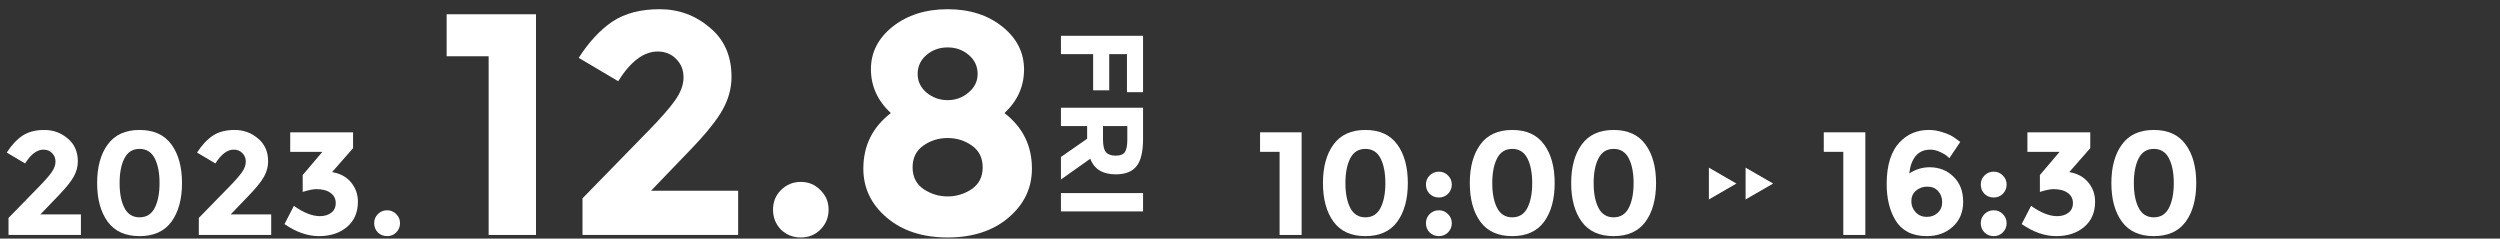 <svg width="681" height="65" viewBox="0 0 681 65" fill="none" xmlns="http://www.w3.org/2000/svg">
<rect x="0" y="0" width="681" height="65" fill="#333333" stroke="none"/>
<path d="M10.52 50.96C12.173 49.28 13.347 47.947 14.04 46.96C14.76 45.947 15.12 44.973 15.12 44.04C15.12 43.107 14.813 42.333 14.2 41.72C13.586 41.08 12.8 40.76 11.84 40.76C10.08 40.76 8.413 42.013 6.84 44.52L1.84 41.56C3.147 39.533 4.573 38 6.12 36.96C7.693 35.92 9.68 35.4 12.08 35.4C14.507 35.4 16.627 36.173 18.44 37.72C20.28 39.24 21.2 41.32 21.2 43.96C21.2 45.4 20.826 46.787 20.08 48.12C19.36 49.427 18.013 51.107 16.04 53.16L11 58.4H22.04V64H2.32V59.36L10.52 50.96Z" fill="white"/>
<path d="M33.899 43.12C33.019 44.827 32.579 47.08 32.579 49.88C32.579 52.68 33.019 54.933 33.899 56.64C34.779 58.347 36.152 59.2 38.019 59.2C39.885 59.2 41.259 58.347 42.139 56.64C43.019 54.933 43.459 52.68 43.459 49.88C43.459 47.08 43.019 44.827 42.139 43.12C41.259 41.413 39.885 40.56 38.019 40.56C36.152 40.56 34.779 41.413 33.899 43.12ZM38.019 64.32C34.152 64.32 31.259 63.013 29.339 60.4C27.419 57.76 26.459 54.253 26.459 49.88C26.459 45.48 27.419 41.973 29.339 39.36C31.259 36.72 34.152 35.4 38.019 35.4C41.885 35.4 44.779 36.72 46.699 39.36C48.619 41.973 49.579 45.48 49.579 49.88C49.579 54.253 48.619 57.76 46.699 60.4C44.779 63.013 41.885 64.32 38.019 64.32Z" fill="white"/>
<path d="M62.356 50.96C64.009 49.28 65.182 47.947 65.876 46.96C66.596 45.947 66.956 44.973 66.956 44.04C66.956 43.107 66.649 42.333 66.036 41.72C65.422 41.08 64.636 40.76 63.676 40.76C61.916 40.76 60.249 42.013 58.676 44.52L53.676 41.56C54.982 39.533 56.409 38 57.956 36.96C59.529 35.92 61.516 35.4 63.916 35.4C66.343 35.4 68.463 36.173 70.276 37.72C72.116 39.24 73.036 41.32 73.036 43.96C73.036 45.4 72.662 46.787 71.916 48.12C71.196 49.427 69.849 51.107 67.876 53.16L62.836 58.4H73.876V64H54.156V59.36L62.356 50.96Z" fill="white"/>
<path d="M79.055 41.36V36.04H96.174V40.36L90.454 46.88C92.695 47.253 94.428 48.2 95.654 49.72C96.881 51.213 97.495 52.947 97.495 54.92C97.495 57.853 96.495 60.16 94.495 61.84C92.521 63.493 89.988 64.32 86.894 64.32C83.801 64.32 80.668 63.227 77.495 61.04L80.055 56.08C82.695 57.947 85.055 58.88 87.135 58.88C88.388 58.88 89.415 58.573 90.215 57.96C91.041 57.347 91.454 56.467 91.454 55.32C91.454 54.147 90.988 53.227 90.055 52.56C89.121 51.867 87.828 51.52 86.174 51.52C85.294 51.52 84.055 51.773 82.454 52.28V47.68L87.814 41.36H79.055Z" fill="white"/>
<path d="M102.927 63.32C102.261 62.627 101.927 61.787 101.927 60.8C101.927 59.813 102.261 58.987 102.927 58.32C103.621 57.627 104.461 57.28 105.447 57.28C106.434 57.28 107.261 57.627 107.927 58.32C108.621 58.987 108.967 59.813 108.967 60.8C108.967 61.787 108.621 62.627 107.927 63.32C107.261 63.987 106.434 64.32 105.447 64.32C104.461 64.32 103.621 63.987 102.927 63.32Z" fill="white"/>
<path d="M121.666 3.886H146.004V64H133.104V15.324H121.666V3.886Z" fill="white"/>
<path d="M176.304 35.964C179.858 32.352 182.381 29.485 183.872 27.364C185.42 25.185 186.194 23.093 186.194 21.086C186.194 19.079 185.534 17.417 184.216 16.098C182.897 14.722 181.206 14.034 179.142 14.034C175.358 14.034 171.774 16.729 168.392 22.118L157.642 15.754C160.451 11.397 163.518 8.1 166.844 5.864C170.226 3.628 174.498 2.51 179.658 2.51C184.875 2.51 189.433 4.173 193.332 7.498C197.288 10.766 199.266 15.238 199.266 20.914C199.266 24.01 198.463 26.991 196.858 29.858C195.31 32.667 192.414 36.279 188.172 40.694L177.336 51.96H201.072V64H158.674V54.024L176.304 35.964Z" fill="white"/>
<path d="M212.722 62.538C211.289 61.047 210.572 59.241 210.572 57.12C210.572 54.999 211.289 53.221 212.722 51.788C214.213 50.297 216.019 49.552 218.14 49.552C220.261 49.552 222.039 50.297 223.472 51.788C224.963 53.221 225.708 54.999 225.708 57.12C225.708 59.241 224.963 61.047 223.472 62.538C222.039 63.971 220.261 64.688 218.14 64.688C216.019 64.688 214.213 63.971 212.722 62.538Z" fill="white"/>
<path d="M243.173 7.24C247.187 4.087 252.175 2.51 258.137 2.51C264.1 2.51 269.059 4.087 273.015 7.24C276.971 10.393 278.949 14.292 278.949 18.936C278.949 23.523 277.172 27.479 273.617 30.804C278.605 34.645 281.099 39.691 281.099 45.94C281.099 51.215 278.978 55.658 274.735 59.27C270.493 62.882 264.96 64.688 258.137 64.688C251.315 64.688 245.782 62.882 241.539 59.27C237.297 55.658 235.175 51.215 235.175 45.94C235.175 39.691 237.669 34.645 242.657 30.804C239.045 27.421 237.239 23.437 237.239 18.85C237.239 14.263 239.217 10.393 243.173 7.24ZM251.601 51.53C253.608 52.849 255.787 53.508 258.137 53.508C260.488 53.508 262.667 52.849 264.673 51.53C266.68 50.154 267.683 48.176 267.683 45.596C267.683 43.016 266.709 41.038 264.759 39.662C262.81 38.286 260.603 37.598 258.137 37.598C255.672 37.598 253.465 38.286 251.515 39.662C249.566 41.038 248.591 43.016 248.591 45.596C248.591 48.176 249.595 50.154 251.601 51.53ZM252.375 25.214C254.038 26.59 255.959 27.278 258.137 27.278C260.316 27.278 262.208 26.59 263.813 25.214C265.476 23.838 266.307 22.147 266.307 20.14C266.307 18.076 265.505 16.356 263.899 14.98C262.294 13.604 260.373 12.916 258.137 12.916C255.901 12.916 253.981 13.604 252.375 14.98C250.77 16.356 249.967 18.076 249.967 20.14C249.967 22.147 250.77 23.838 252.375 25.214Z" fill="white"/>
<path d="M582.579 43.12C581.699 44.827 581.259 47.08 581.259 49.88C581.259 52.68 581.699 54.933 582.579 56.64C583.459 58.347 584.832 59.2 586.699 59.2C588.565 59.2 589.939 58.347 590.819 56.64C591.699 54.933 592.139 52.68 592.139 49.88C592.139 47.08 591.699 44.827 590.819 43.12C589.939 41.413 588.565 40.56 586.699 40.56C584.832 40.56 583.459 41.413 582.579 43.12ZM586.699 64.32C582.832 64.32 579.939 63.013 578.019 60.4C576.099 57.76 575.139 54.253 575.139 49.88C575.139 45.48 576.099 41.973 578.019 39.36C579.939 36.72 582.832 35.4 586.699 35.4C590.565 35.4 593.459 36.72 595.379 39.36C597.299 41.973 598.259 45.48 598.259 49.88C598.259 54.253 597.299 57.76 595.379 60.4C593.459 63.013 590.565 64.32 586.699 64.32Z" fill="white"/>
<path d="M552.266 41.36V36.04H569.386V40.36L563.666 46.88C565.906 47.253 567.639 48.2 568.866 49.72C570.093 51.213 570.706 52.947 570.706 54.92C570.706 57.853 569.706 60.16 567.706 61.84C565.733 63.493 563.199 64.32 560.106 64.32C557.013 64.32 553.879 63.227 550.706 61.04L553.266 56.08C555.906 57.947 558.266 58.88 560.346 58.88C561.599 58.88 562.626 58.573 563.426 57.96C564.253 57.347 564.666 56.467 564.666 55.32C564.666 54.147 564.199 53.227 563.266 52.56C562.333 51.867 561.039 51.52 559.386 51.52C558.506 51.52 557.266 51.773 555.666 52.28V47.68L561.026 41.36H552.266Z" fill="white"/>
<path d="M540.563 63.32C539.896 62.627 539.563 61.787 539.563 60.8C539.563 59.813 539.896 58.987 540.563 58.32C541.256 57.627 542.096 57.28 543.083 57.28C544.07 57.28 544.896 57.627 545.563 58.32C546.256 58.987 546.603 59.813 546.603 60.8C546.603 61.787 546.256 62.627 545.563 63.32C544.896 63.987 544.07 64.32 543.083 64.32C542.096 64.32 541.256 63.987 540.563 63.32ZM540.563 52.8C539.896 52.107 539.563 51.267 539.563 50.28C539.563 49.293 539.896 48.467 540.563 47.8C541.256 47.107 542.096 46.76 543.083 46.76C544.07 46.76 544.896 47.107 545.563 47.8C546.256 48.467 546.603 49.293 546.603 50.28C546.603 51.267 546.256 52.107 545.563 52.8C544.896 53.467 544.07 53.8 543.083 53.8C542.096 53.8 541.256 53.467 540.563 52.8Z" fill="white"/>
<path d="M525.848 40.76C524.114 40.76 522.768 41.347 521.808 42.52C520.874 43.667 520.301 45.24 520.088 47.24C521.821 46.12 523.661 45.56 525.608 45.56C528.221 45.56 530.394 46.413 532.128 48.12C533.888 49.827 534.768 52.107 534.768 54.96C534.768 57.787 533.821 60.053 531.928 61.76C530.061 63.467 527.701 64.32 524.848 64.32C522.874 64.32 521.154 63.947 519.688 63.2C518.248 62.427 517.128 61.36 516.328 60C514.728 57.36 513.928 54.053 513.928 50.08C513.928 47.52 514.234 45.28 514.848 43.36C515.488 41.413 516.354 39.88 517.448 38.76C519.581 36.52 522.221 35.4 525.368 35.4C526.674 35.4 527.914 35.6 529.088 36C530.288 36.373 531.208 36.76 531.848 37.16C532.488 37.56 533.194 38.067 533.968 38.68L531.008 43.08C530.848 42.92 530.608 42.707 530.288 42.44C529.994 42.173 529.394 41.827 528.488 41.4C527.581 40.973 526.701 40.76 525.848 40.76ZM525.008 50.84C523.781 50.84 522.741 51.213 521.888 51.96C521.061 52.68 520.648 53.627 520.648 54.8C520.648 55.973 521.048 56.987 521.848 57.84C522.648 58.667 523.648 59.08 524.848 59.08C526.048 59.08 527.048 58.707 527.848 57.96C528.648 57.213 529.048 56.253 529.048 55.08C529.048 53.88 528.688 52.88 527.968 52.08C527.248 51.253 526.261 50.84 525.008 50.84Z" fill="white"/>
<path d="M496.795 36.04H508.115V64H502.115V41.36H496.795V36.04Z" fill="white"/>
<path d="M435.43 43.12C434.55 44.827 434.11 47.08 434.11 49.88C434.11 52.68 434.55 54.933 435.43 56.64C436.31 58.347 437.684 59.2 439.55 59.2C441.417 59.2 442.79 58.347 443.67 56.64C444.55 54.933 444.99 52.68 444.99 49.88C444.99 47.08 444.55 44.827 443.67 43.12C442.79 41.413 441.417 40.56 439.55 40.56C437.684 40.56 436.31 41.413 435.43 43.12ZM439.55 64.32C435.684 64.32 432.79 63.013 430.87 60.4C428.95 57.76 427.99 54.253 427.99 49.88C427.99 45.48 428.95 41.973 430.87 39.36C432.79 36.72 435.684 35.4 439.55 35.4C443.417 35.4 446.31 36.72 448.23 39.36C450.15 41.973 451.11 45.48 451.11 49.88C451.11 54.253 450.15 57.76 448.23 60.4C446.31 63.013 443.417 64.32 439.55 64.32Z" fill="white"/>
<path d="M407.813 43.12C406.933 44.827 406.493 47.08 406.493 49.88C406.493 52.68 406.933 54.933 407.813 56.64C408.693 58.347 410.066 59.2 411.933 59.2C413.8 59.2 415.173 58.347 416.053 56.64C416.933 54.933 417.373 52.68 417.373 49.88C417.373 47.08 416.933 44.827 416.053 43.12C415.173 41.413 413.8 40.56 411.933 40.56C410.066 40.56 408.693 41.413 407.813 43.12ZM411.933 64.32C408.066 64.32 405.173 63.013 403.253 60.4C401.333 57.76 400.373 54.253 400.373 49.88C400.373 45.48 401.333 41.973 403.253 39.36C405.173 36.72 408.066 35.4 411.933 35.4C415.8 35.4 418.693 36.72 420.613 39.36C422.533 41.973 423.493 45.48 423.493 49.88C423.493 54.253 422.533 57.76 420.613 60.4C418.693 63.013 415.8 64.32 411.933 64.32Z" fill="white"/>
<path d="M389.43 63.32C388.764 62.627 388.43 61.787 388.43 60.8C388.43 59.813 388.764 58.987 389.43 58.32C390.124 57.627 390.964 57.28 391.95 57.28C392.937 57.28 393.764 57.627 394.43 58.32C395.124 58.987 395.47 59.813 395.47 60.8C395.47 61.787 395.124 62.627 394.43 63.32C393.764 63.987 392.937 64.32 391.95 64.32C390.964 64.32 390.124 63.987 389.43 63.32ZM389.43 52.8C388.764 52.107 388.43 51.267 388.43 50.28C388.43 49.293 388.764 48.467 389.43 47.8C390.124 47.107 390.964 46.76 391.95 46.76C392.937 46.76 393.764 47.107 394.43 47.8C395.124 48.467 395.47 49.293 395.47 50.28C395.47 51.267 395.124 52.107 394.43 52.8C393.764 53.467 392.937 53.8 391.95 53.8C390.964 53.8 390.124 53.467 389.43 52.8Z" fill="white"/>
<path d="M367.813 43.12C366.933 44.827 366.493 47.08 366.493 49.88C366.493 52.68 366.933 54.933 367.813 56.64C368.693 58.347 370.066 59.2 371.933 59.2C373.8 59.2 375.173 58.347 376.053 56.64C376.933 54.933 377.373 52.68 377.373 49.88C377.373 47.08 376.933 44.827 376.053 43.12C375.173 41.413 373.8 40.56 371.933 40.56C370.066 40.56 368.693 41.413 367.813 43.12ZM371.933 64.32C368.066 64.32 365.173 63.013 363.253 60.4C361.333 57.76 360.373 54.253 360.373 49.88C360.373 45.48 361.333 41.973 363.253 39.36C365.173 36.72 368.066 35.4 371.933 35.4C375.8 35.4 378.693 36.72 380.613 39.36C382.533 41.973 383.493 45.48 383.493 49.88C383.493 54.253 382.533 57.76 380.613 60.4C378.693 63.013 375.8 64.32 371.933 64.32Z" fill="white"/>
<path d="M343.24 36.04H354.56V64H348.56V41.36H343.24V36.04Z" fill="white"/>
<path d="M311.368 25.112L306.984 25.112L306.984 14.744L302.152 14.744L302.152 24.6L297.768 24.6L297.768 14.744L289 14.744L289 9.752L311.368 9.752L311.368 25.112Z" fill="white"/>
<path d="M303.944 47.49C300.36 47.49 298.045 46.071 297 43.234L289 48.898L289 42.754L296.136 37.794L296.136 34.338L289 34.338L289 29.346L311.368 29.346L311.368 37.826C311.368 41.303 310.781 43.778 309.608 45.25C308.434 46.743 306.546 47.49 303.944 47.49ZM300.456 37.986C300.456 39.692 300.733 40.855 301.288 41.474C301.842 42.092 302.717 42.402 303.912 42.402C305.128 42.402 305.96 42.082 306.408 41.442C306.856 40.802 307.08 39.682 307.08 38.082L307.08 34.338L300.456 34.338L300.456 37.986Z" fill="white"/>
<path d="M311.368 52.596L311.368 57.588L289 57.588L289 52.596L311.368 52.596Z" fill="white"/>
<path d="M473 50L465.5 54.33L465.5 45.67L473 50Z" fill="white"/>
<path d="M483 50L475.5 54.33L475.5 45.67L483 50Z" fill="white"/>
</svg>
